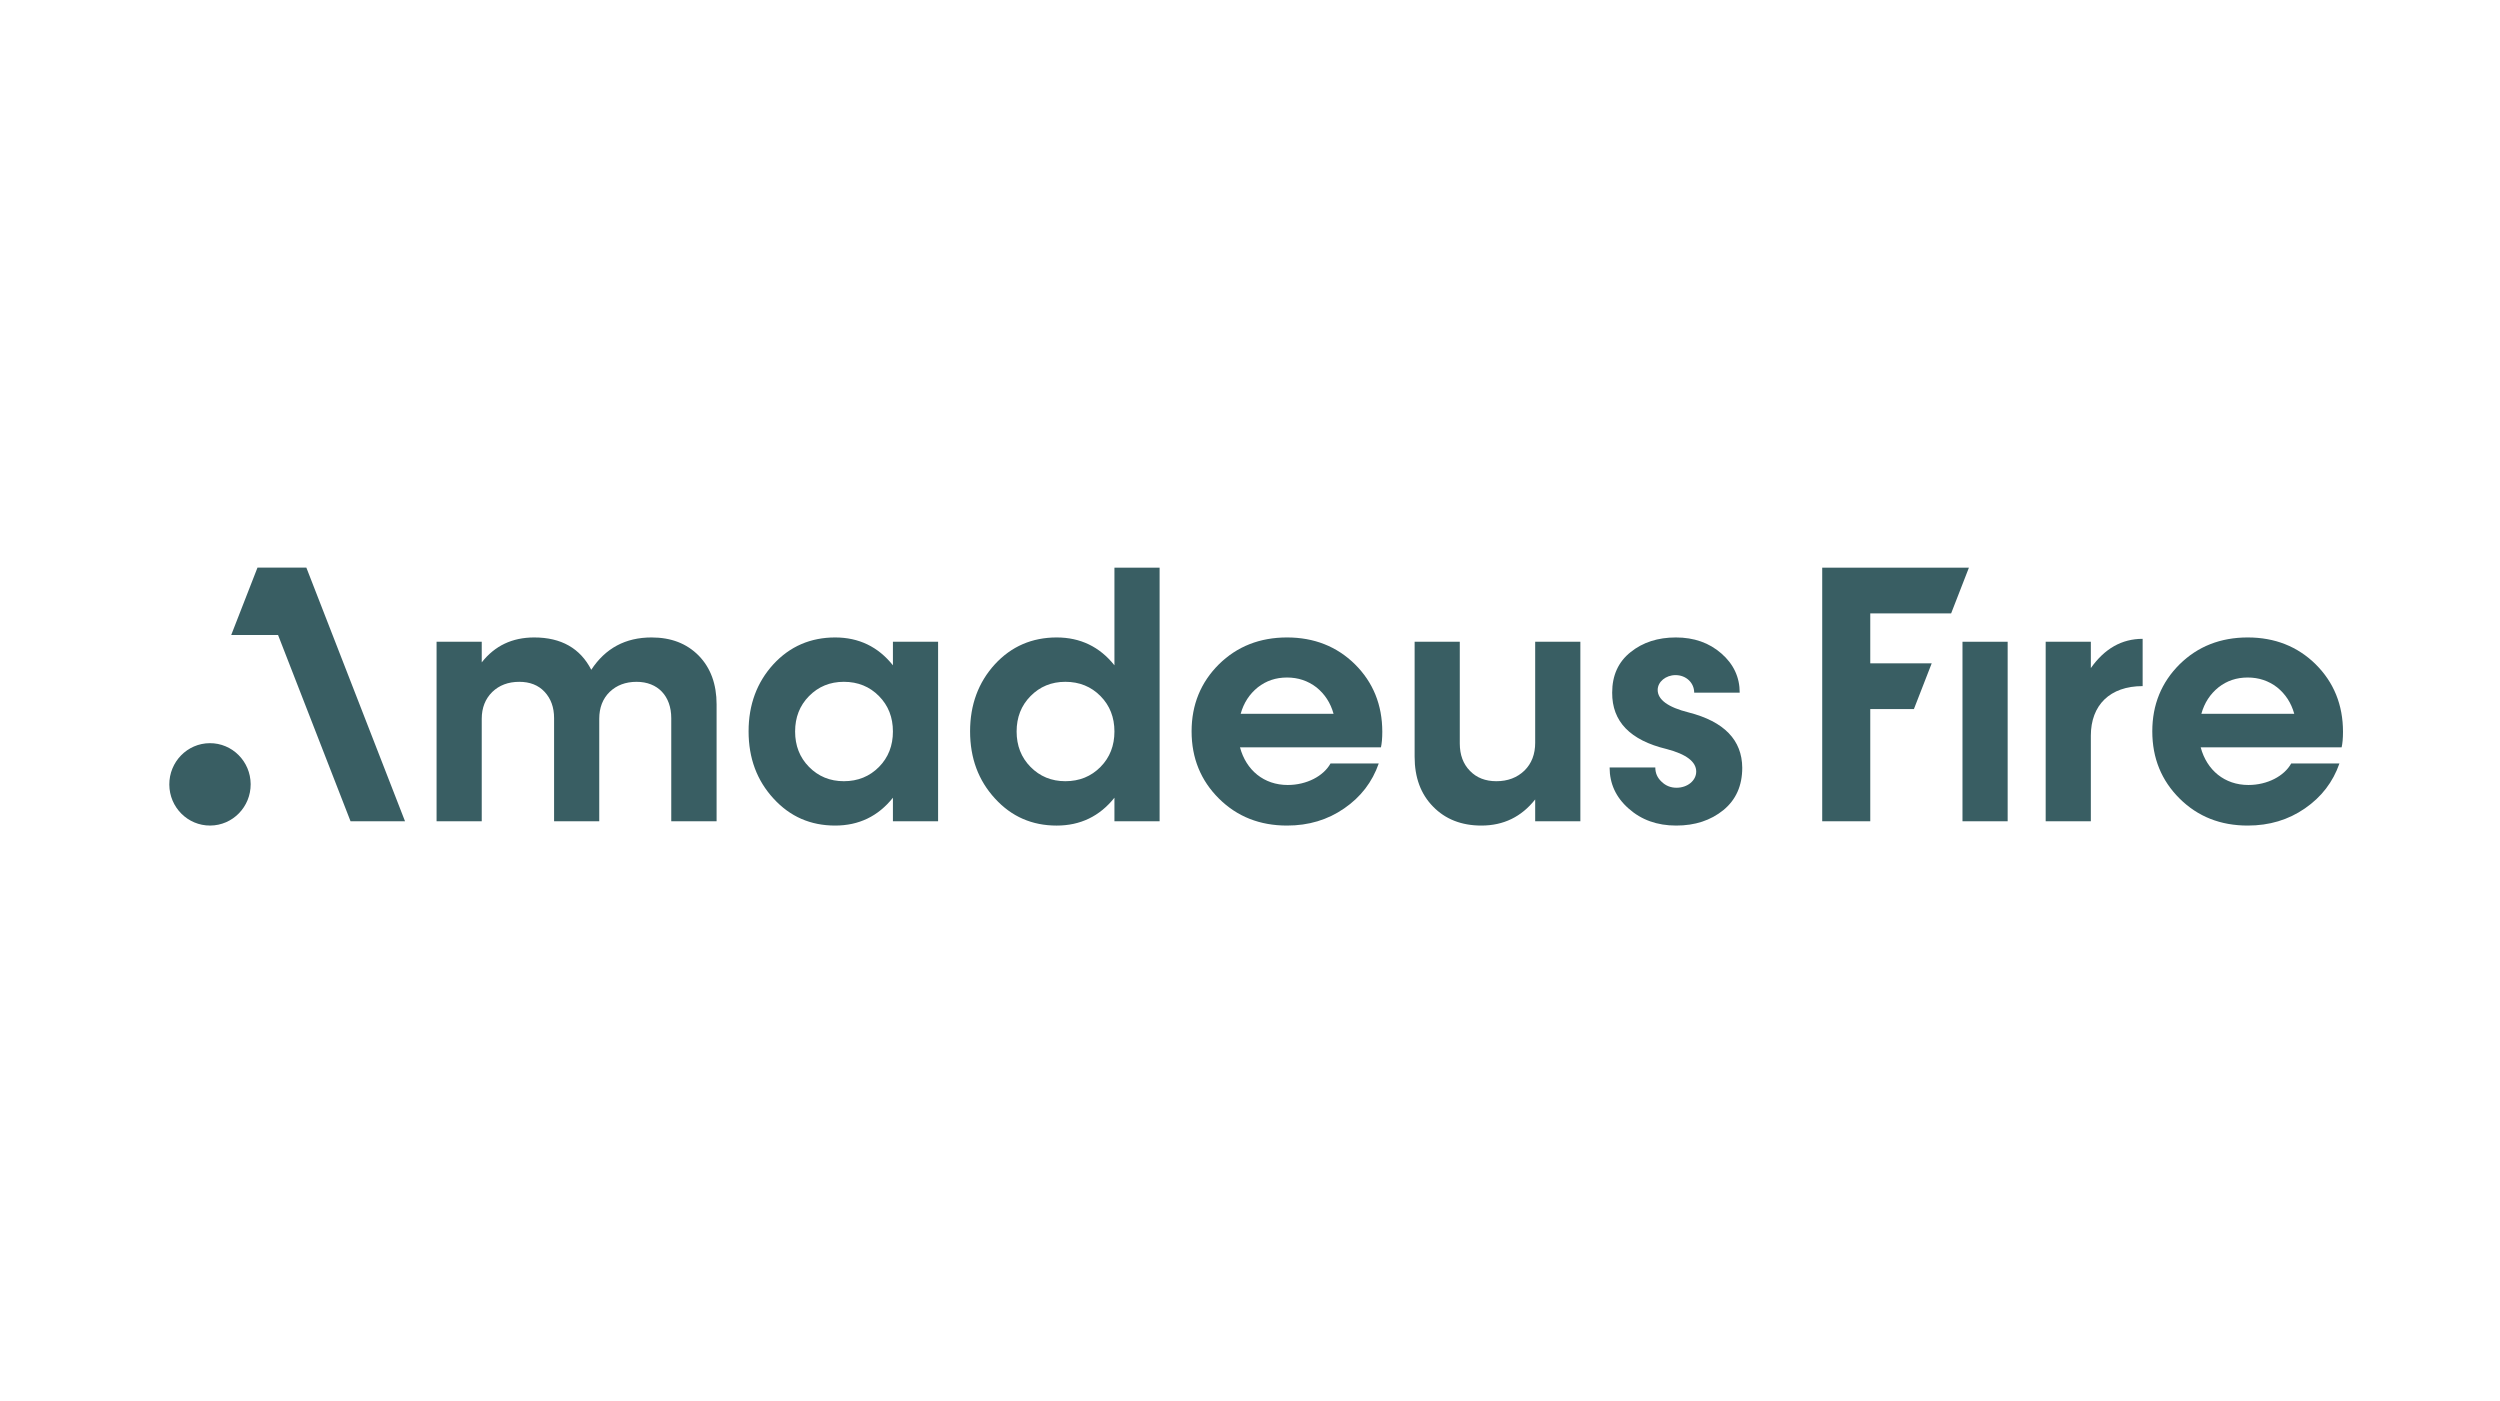 <svg width="207" height="116" viewBox="0 0 207 116" fill="none" xmlns="http://www.w3.org/2000/svg">
<g clip-path="url(#clip0_84_8)">
<path d="M53.948 52.781C51.783 52.781 50.124 53.678 48.957 55.458C48.043 53.678 46.468 52.781 44.233 52.781C42.419 52.781 40.971 53.465 39.888 54.846V53.137H36.148V68.002H39.888V59.516C39.888 58.605 40.183 57.864 40.76 57.295C41.336 56.739 42.081 56.455 42.995 56.455C43.867 56.455 44.57 56.725 45.09 57.281C45.61 57.836 45.878 58.562 45.878 59.459V68.002H49.618V59.516C49.618 58.605 49.899 57.864 50.475 57.295C51.052 56.739 51.797 56.455 52.711 56.455C54.469 56.455 55.58 57.636 55.58 59.459V68.001H59.334V58.32C59.334 56.654 58.842 55.301 57.857 54.29C56.859 53.279 55.565 52.781 53.948 52.781Z" fill="#395E63"/>
<path d="M73.934 55.087C72.711 53.55 71.108 52.781 69.153 52.781C67.115 52.781 65.4 53.521 64.036 55.002C62.672 56.497 61.983 58.348 61.983 60.555C61.983 62.776 62.672 64.627 64.05 66.122C65.414 67.617 67.115 68.357 69.153 68.357C71.108 68.357 72.711 67.589 73.934 66.051V68.001H77.674V53.137H73.934V55.087ZM72.781 63.502C72.007 64.285 71.038 64.684 69.871 64.684C68.718 64.684 67.762 64.285 66.988 63.502C66.215 62.719 65.835 61.737 65.835 60.569C65.835 59.401 66.215 58.419 66.988 57.636C67.762 56.853 68.718 56.454 69.871 56.454C71.038 56.454 72.008 56.853 72.781 57.636C73.554 58.419 73.934 59.401 73.934 60.569C73.934 61.736 73.554 62.719 72.781 63.502Z" fill="#395E63"/>
<path d="M127.114 61.495C127.114 62.449 126.818 63.218 126.228 63.801C125.623 64.385 124.85 64.684 123.894 64.684C122.994 64.684 122.262 64.399 121.714 63.83C121.152 63.26 120.87 62.506 120.87 61.551V53.137H117.131V62.662C117.131 64.371 117.637 65.752 118.663 66.791C119.676 67.83 121.011 68.357 122.656 68.357C124.498 68.357 125.975 67.631 127.113 66.193V68.001H130.854V53.137H127.113V61.494L127.114 61.495Z" fill="#395E63"/>
<path d="M139.815 58.989C138.113 58.562 137.256 57.935 137.256 57.124C137.256 56.454 137.931 55.899 138.732 55.899C139.617 55.899 140.279 56.54 140.279 57.351H144.047C144.047 56.07 143.541 54.988 142.528 54.105C141.516 53.222 140.265 52.781 138.76 52.781C137.283 52.781 136.032 53.179 135.02 53.991C133.994 54.803 133.488 55.927 133.488 57.351C133.473 59.743 134.978 61.295 138 62.021C139.632 62.448 140.447 63.075 140.447 63.887C140.447 64.627 139.73 65.225 138.816 65.225C138.324 65.225 137.916 65.054 137.579 64.727C137.227 64.399 137.059 64.014 137.059 63.545H133.276C133.276 64.883 133.797 66.022 134.851 66.948C135.906 67.887 137.213 68.357 138.788 68.357C140.349 68.357 141.642 67.93 142.697 67.076C143.738 66.222 144.258 65.054 144.258 63.574C144.243 61.281 142.767 59.743 139.815 58.989Z" fill="#395E63"/>
<path d="M161.554 50.788L163.027 47.001H150.879V68.001H154.858V58.71H158.472L159.946 54.922H154.858V50.788H161.554Z" fill="#395E63"/>
<path d="M166.234 53.137H162.494V68.001H166.234V53.137Z" fill="#395E63"/>
<path d="M173.122 55.316V53.137H169.382V68.002H173.122V60.911C173.122 58.391 174.696 56.81 177.411 56.81V52.895C175.681 52.895 174.261 53.707 173.122 55.316Z" fill="#395E63"/>
<path d="M92.275 55.087C91.051 53.55 89.448 52.781 87.494 52.781C85.455 52.781 83.74 53.521 82.376 55.002C81.012 56.497 80.323 58.348 80.323 60.555C80.323 62.776 81.012 64.627 82.39 66.122C83.754 67.617 85.455 68.358 87.494 68.358C89.448 68.358 91.051 67.589 92.275 66.051V68.001H96.015V47.001H92.275V55.087ZM91.122 63.502C90.349 64.285 89.378 64.684 88.211 64.684C87.058 64.684 86.103 64.285 85.329 63.502C84.556 62.719 84.176 61.737 84.176 60.569C84.176 59.401 84.556 58.419 85.329 57.636C86.103 56.853 87.058 56.454 88.211 56.454C89.378 56.454 90.349 56.853 91.122 57.636C91.895 58.419 92.275 59.401 92.275 60.569C92.275 61.737 91.895 62.719 91.122 63.502Z" fill="#395E63"/>
<path d="M106.567 52.781C104.317 52.781 102.433 53.521 100.928 55.002C99.424 56.497 98.664 58.348 98.664 60.555C98.664 62.776 99.424 64.627 100.928 66.122C102.433 67.617 104.317 68.357 106.567 68.357C108.352 68.357 109.927 67.887 111.304 66.933C112.669 65.994 113.625 64.755 114.159 63.217H110.166C109.589 64.257 108.197 64.997 106.622 64.997C104.654 64.997 103.178 63.773 102.672 61.879H114.342C114.412 61.566 114.454 61.138 114.454 60.598C114.454 58.362 113.695 56.497 112.19 55.002C110.686 53.521 108.802 52.781 106.567 52.781ZM102.728 59.102C102.981 58.191 103.459 57.465 104.148 56.91C104.837 56.369 105.638 56.098 106.567 56.098C107.48 56.098 108.295 56.369 108.999 56.91C109.688 57.465 110.166 58.191 110.419 59.102H102.728Z" fill="#395E63"/>
<path d="M194 60.598C194 58.362 193.24 56.497 191.736 55.002C190.232 53.521 188.348 52.781 186.112 52.781C183.862 52.781 181.978 53.521 180.473 55.002C178.969 56.497 178.21 58.348 178.21 60.555C178.21 62.776 178.969 64.627 180.473 66.122C181.978 67.617 183.862 68.357 186.112 68.357C187.898 68.357 189.473 67.887 190.85 66.934C192.214 65.994 193.17 64.755 193.704 63.217H189.711C189.135 64.257 187.742 64.997 186.168 64.997C184.199 64.997 182.723 63.773 182.217 61.879H193.887C193.958 61.566 194 61.138 194 60.598ZM182.273 59.102C182.526 58.191 183.004 57.465 183.693 56.91C184.382 56.369 185.183 56.098 186.112 56.098C187.025 56.098 187.841 56.369 188.544 56.91C189.233 57.465 189.711 58.191 189.964 59.102H182.273Z" fill="#395E63"/>
<path d="M19.145 52.577L21.319 47H25.367L33.536 68.001H29.025L23.023 52.577H19.145Z" fill="#395E63"/>
<path d="M17.405 68.356C19.266 68.346 20.765 66.81 20.755 64.926C20.744 63.043 19.228 61.524 17.368 61.535C15.508 61.545 14.008 63.081 14.019 64.965C14.029 66.848 15.545 68.367 17.405 68.356Z" fill="#395E63"/>
</g>
<defs>
<clipPath id="clip0_84_8">
<rect width="180" height="21.75" fill="white" transform="translate(14 47)"/>
</clipPath>
</defs>
</svg>

